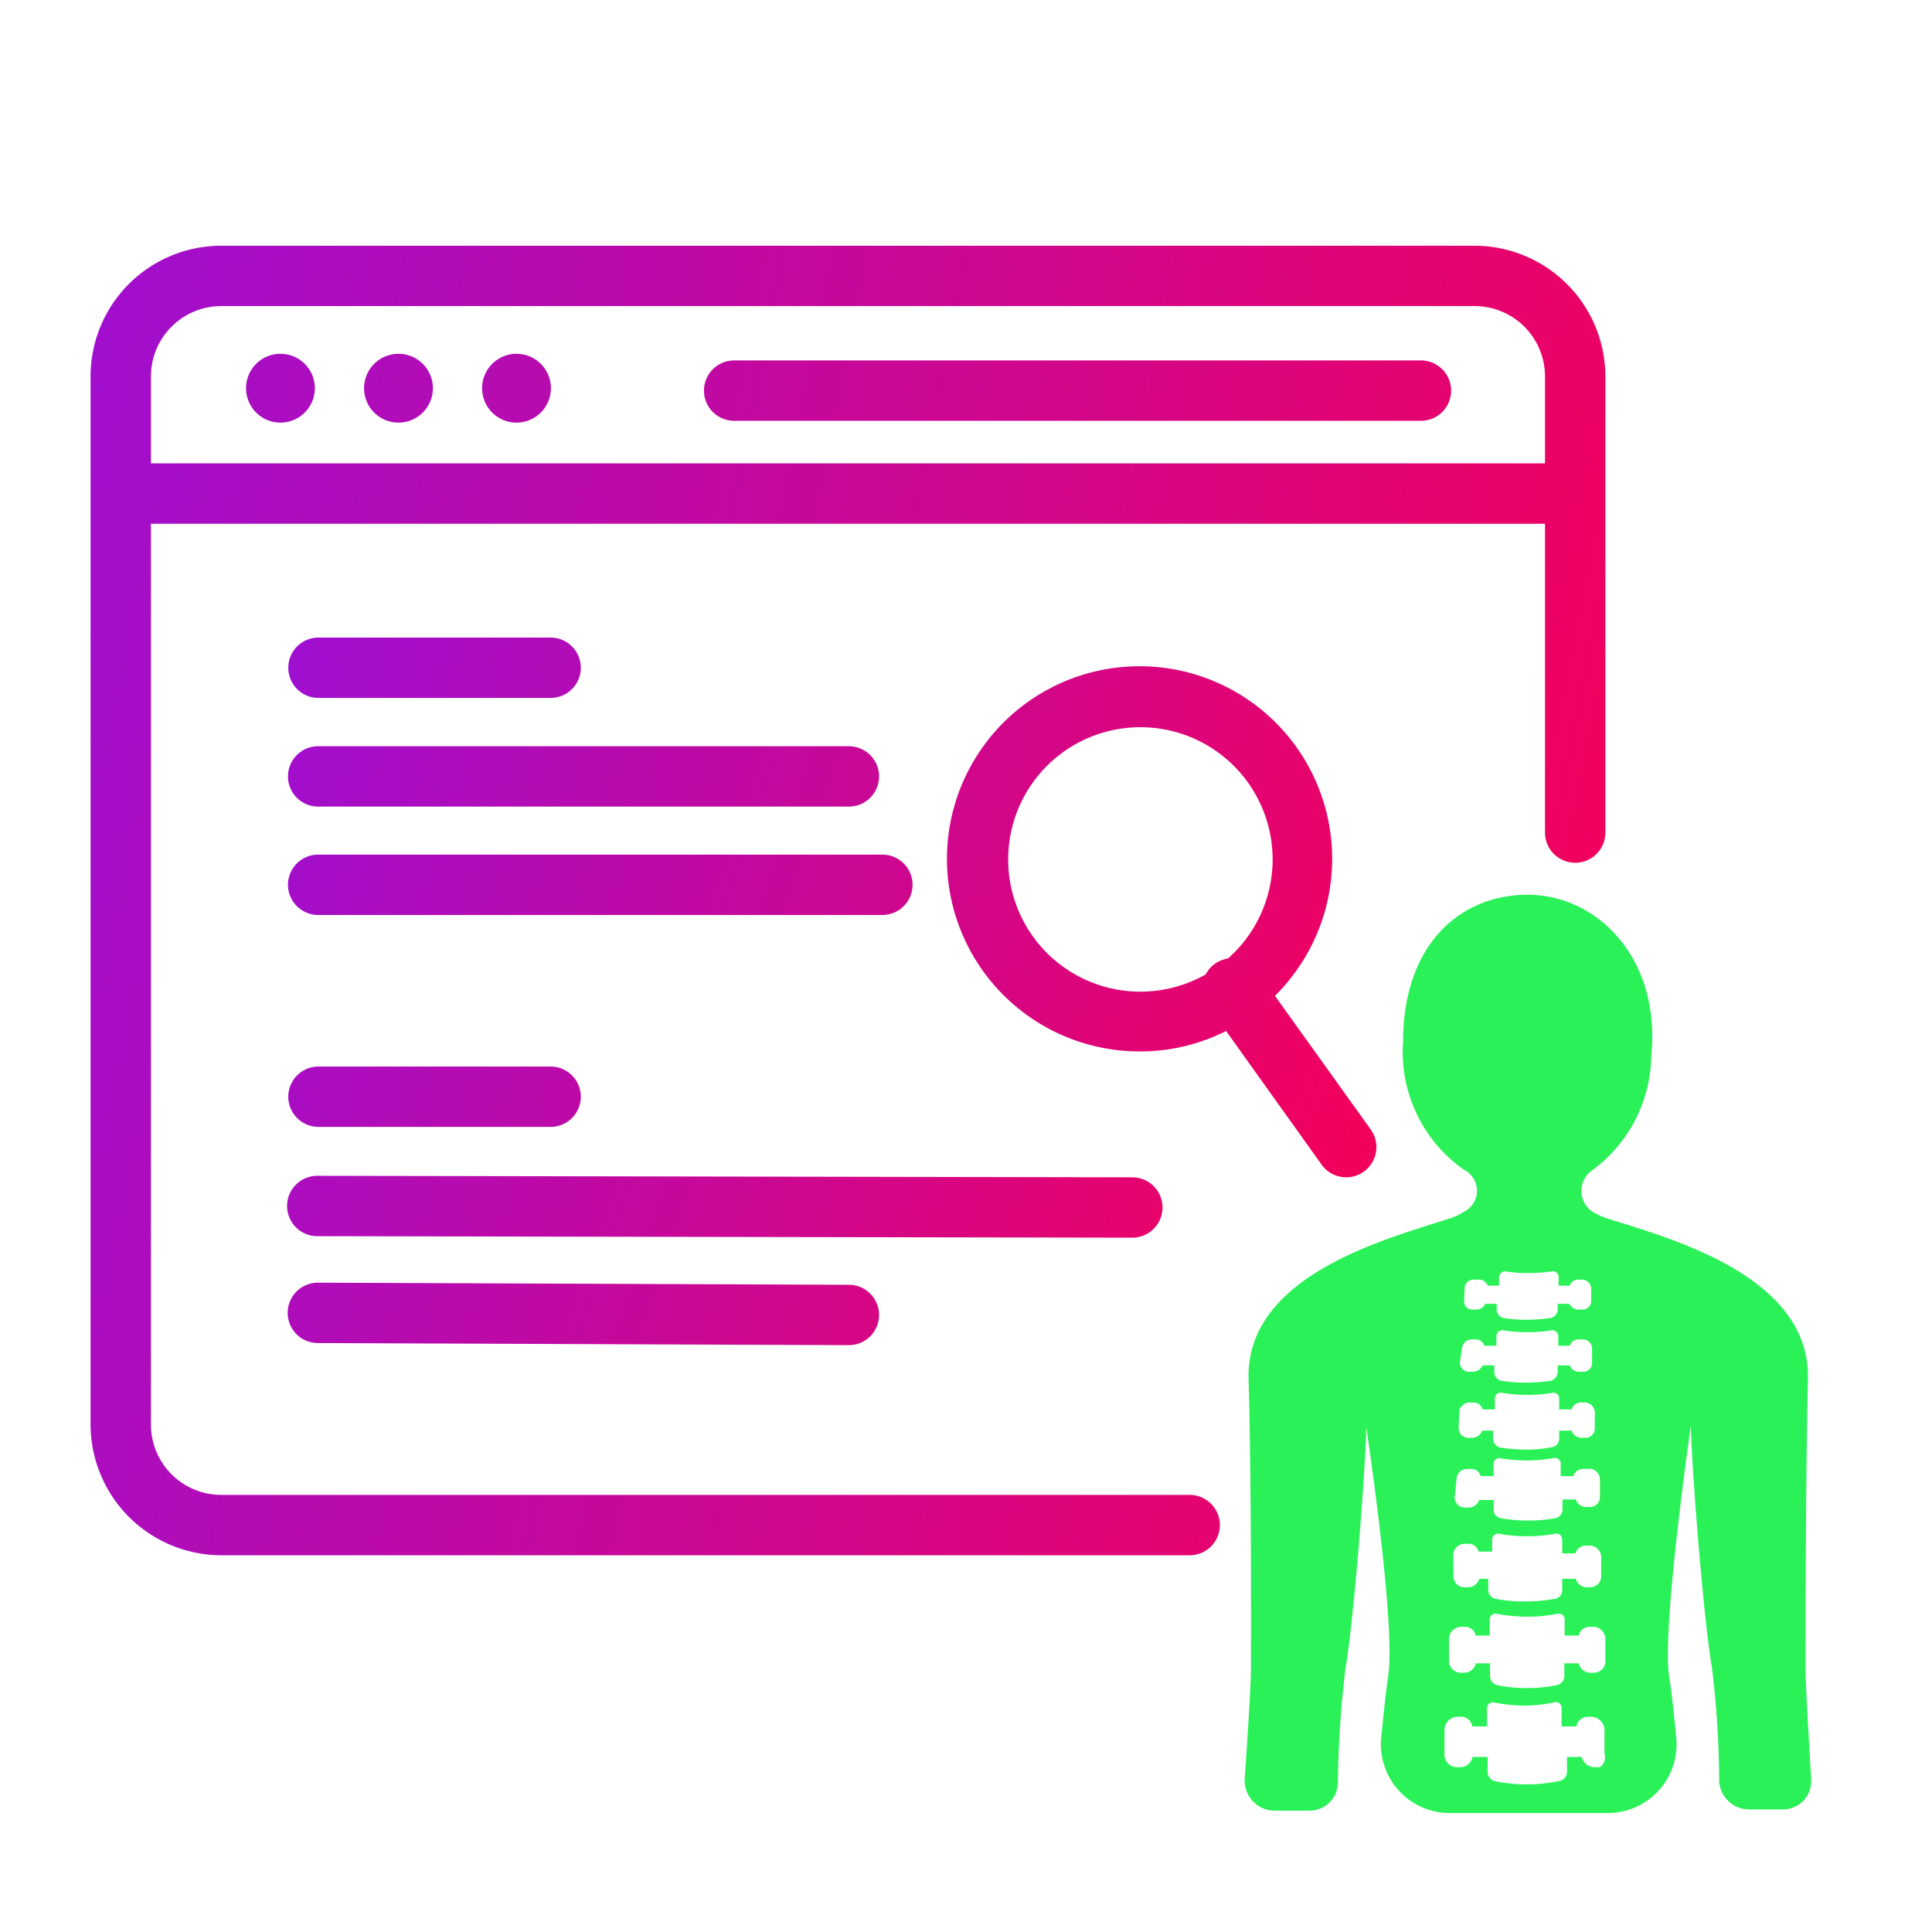 <svg xmlns="http://www.w3.org/2000/svg" xmlns:xlink="http://www.w3.org/1999/xlink" width="64" height="64" viewBox="0 0 64 64"><defs><linearGradient id="linear-gradient" x1="-1.85" y1="23.91" x2="52.54" y2="34.67" gradientUnits="userSpaceOnUse"><stop offset="0" stop-color="#9d0fd3"/><stop offset="1" stop-color="#f2015c"/></linearGradient><linearGradient id="linear-gradient-2" x1="0.71" y1="10.94" x2="55.1" y2="21.7" xlink:href="#linear-gradient"/><linearGradient id="linear-gradient-3" x1="0.66" y1="11.18" x2="55.06" y2="21.94" xlink:href="#linear-gradient"/><linearGradient id="linear-gradient-4" x1="0.81" y1="10.43" x2="55.2" y2="21.19" xlink:href="#linear-gradient"/><linearGradient id="linear-gradient-5" x1="0.96" y1="9.69" x2="55.35" y2="20.45" xlink:href="#linear-gradient"/><linearGradient id="linear-gradient-6" x1="1.65" y1="6.2" x2="56.04" y2="16.96" xlink:href="#linear-gradient"/><linearGradient id="linear-gradient-7" x1="7.98" y1="23.57" x2="45.26" y2="36.28" xlink:href="#linear-gradient"/><linearGradient id="linear-gradient-8" x1="9.59" y1="18.85" x2="46.86" y2="31.57" xlink:href="#linear-gradient"/><linearGradient id="linear-gradient-9" x1="9.1" y1="20.3" x2="46.37" y2="33.02" xlink:href="#linear-gradient"/><linearGradient id="linear-gradient-10" x1="8.52" y1="22.01" x2="45.79" y2="34.73" xlink:href="#linear-gradient"/><linearGradient id="linear-gradient-11" x1="7.48" y1="25.06" x2="44.75" y2="37.77" xlink:href="#linear-gradient"/><linearGradient id="linear-gradient-12" x1="4.76" y1="33.03" x2="42.03" y2="45.75" xlink:href="#linear-gradient"/><linearGradient id="linear-gradient-13" x1="4.66" y1="33.32" x2="41.93" y2="46.03" xlink:href="#linear-gradient"/><linearGradient id="linear-gradient-14" x1="3.07" y1="37.98" x2="40.34" y2="50.69" xlink:href="#linear-gradient"/></defs><g id="Layer_1" data-name="Layer 1"><path d="M39.41,51.52H7.29A4.34,4.34,0,0,1,3,47.18V12.47A4.33,4.33,0,0,1,7.29,8.14H48.84a4.34,4.34,0,0,1,4.34,4.33V27.58a1,1,0,0,1-2,0V12.47a2.33,2.33,0,0,0-2.34-2.33H7.29A2.33,2.33,0,0,0,5,12.47V47.18a2.33,2.33,0,0,0,2.33,2.34H39.41a1,1,0,0,1,0,2Z" fill="url(#linear-gradient)"/><path d="M51.93,17.35H4.12a1,1,0,0,1,0-2H51.93a1,1,0,0,1,0,2Z" fill="url(#linear-gradient-2)"/><path d="M10.43,12.88A1.14,1.14,0,1,0,9.29,14,1.14,1.14,0,0,0,10.43,12.88Z" fill="url(#linear-gradient-3)"/><path d="M14.34,12.88A1.14,1.14,0,1,0,13.2,14,1.14,1.14,0,0,0,14.34,12.88Z" fill="url(#linear-gradient-4)"/><path d="M18.25,12.88A1.14,1.14,0,1,0,17.11,14,1.14,1.14,0,0,0,18.25,12.88Z" fill="url(#linear-gradient-5)"/><path d="M47.07,13.94H24.32a1,1,0,0,1,0-2H47.07a1,1,0,0,1,0,2Z" fill="url(#linear-gradient-6)"/><path d="M44.6,39a1,1,0,0,1-.82-.42l-3.71-5.19a1,1,0,1,1,1.62-1.16l3.72,5.19a1,1,0,0,1-.23,1.39A1,1,0,0,1,44.6,39Z" fill="url(#linear-gradient-7)"/><path d="M37.77,34.83a6.38,6.38,0,1,1,3.69-1.19A6.31,6.31,0,0,1,37.77,34.83Zm0-10.74a4.38,4.38,0,1,0,.73.06A4.49,4.49,0,0,0,37.74,24.09Z" fill="url(#linear-gradient-8)"/><path d="M18.24,23.12h0l-7.69,0a1,1,0,0,1,0-2h0l7.69,0a1,1,0,0,1,0,2Z" fill="url(#linear-gradient-9)"/><path d="M28.12,26.72h0l-17.58,0a1,1,0,0,1,0-2h0l17.58,0a1,1,0,0,1,0,2Z" fill="url(#linear-gradient-10)"/><path d="M29.23,30.31h0l-18.69,0a1,1,0,0,1,0-2h0l18.69,0a1,1,0,0,1,0,2Z" fill="url(#linear-gradient-11)"/><path d="M18.24,37.33h0l-7.69,0a1,1,0,0,1,0-2h0l7.69,0a1,1,0,0,1,0,2Z" fill="url(#linear-gradient-12)"/><path d="M37.51,41h0l-27-.05a1,1,0,0,1,0-2h0l27,.05a1,1,0,0,1,0,2Z" fill="url(#linear-gradient-13)"/><path d="M28.12,44.56h0l-17.59-.07a1,1,0,0,1,0-2h0l17.59.07a1,1,0,0,1,0,2Z" fill="url(#linear-gradient-14)"/><path d="M59.81,55.29c0-.77,0-6.16.08-9.61S55.23,41,53.27,40.37a2.34,2.34,0,0,1-.5-.22.83.83,0,0,1,0-1.4A4.79,4.79,0,0,0,54.7,35c.33-3.28-1.81-5.36-4.09-5.36s-4.13,1.69-4.13,4.86a4.76,4.76,0,0,0,2,4.24.78.78,0,0,1,0,1.41,1.86,1.86,0,0,1-.51.23c-2,.65-6.71,1.86-6.61,5.31s.08,8.84.08,9.61c0,.52-.13,2.46-.21,3.68a1,1,0,0,0,.94,1h1.21a.94.94,0,0,0,.94-.92,33.93,33.93,0,0,1,.25-3.78c.26-1.5.65-6.28.69-8,0,0,1,6.64.72,8.27-.08.58-.16,1.34-.23,2.06A2.28,2.28,0,0,0,48,60.06h5.26a2.28,2.28,0,0,0,2.27-2.49c-.07-.72-.15-1.48-.24-2.06-.24-1.63.72-8.27.72-8.27.05,1.75.44,6.53.7,8a31.77,31.77,0,0,1,.24,3.78,1,1,0,0,0,.94.92h1.21A.94.94,0,0,0,60,59C59.93,57.75,59.81,55.81,59.81,55.29ZM48.52,42.66a.29.29,0,0,1,.31-.27H49a.3.3,0,0,1,.28.2h.38v-.27a.2.2,0,0,1,.24-.2,4.35,4.35,0,0,0,.75.05,5.5,5.5,0,0,0,.74-.05.19.19,0,0,1,.24.2v.27H52a.29.29,0,0,1,.28-.2h.11a.31.31,0,0,1,.32.27l0,.45a.28.28,0,0,1-.3.27h-.12a.32.32,0,0,1-.3-.19H51.6v.19a.29.29,0,0,1-.23.28,6.18,6.18,0,0,1-.78.06,4.67,4.67,0,0,1-.78-.06.29.29,0,0,1-.23-.28v-.19h-.38a.31.31,0,0,1-.3.19H48.8a.27.27,0,0,1-.3-.27Zm-.09,2a.33.33,0,0,1,.33-.29h.12a.29.29,0,0,1,.29.21h.4v-.31a.2.2,0,0,1,.24-.2,4.88,4.88,0,0,0,.79.06,4.67,4.67,0,0,0,.78-.06.2.2,0,0,1,.24.2v.31H52a.31.31,0,0,1,.3-.21h.11a.31.31,0,0,1,.33.29l0,.48a.29.29,0,0,1-.31.3h-.12a.32.32,0,0,1-.31-.21h-.4v.22a.31.31,0,0,1-.23.29,5.27,5.27,0,0,1-.82.06,5.08,5.08,0,0,1-.82-.06.3.3,0,0,1-.23-.29v-.22h-.39a.34.34,0,0,1-.32.21h-.12a.3.3,0,0,1-.31-.3Zm-.09,2.11a.34.34,0,0,1,.35-.31h.12a.3.3,0,0,1,.3.23h.41v-.36a.19.19,0,0,1,.24-.19,5,5,0,0,0,1.66,0,.19.19,0,0,1,.23.19v.36h.41a.32.32,0,0,1,.31-.23h.12a.34.34,0,0,1,.34.31l0,.53a.31.31,0,0,1-.32.33h-.12a.35.35,0,0,1-.33-.24h-.41v.27a.29.29,0,0,1-.23.28,4.57,4.57,0,0,1-.86.08,5.79,5.79,0,0,1-.87-.07.31.31,0,0,1-.23-.29v-.27H49.1a.35.35,0,0,1-.33.24h-.13a.32.32,0,0,1-.32-.33ZM48.25,49a.35.35,0,0,1,.35-.34h.13a.32.32,0,0,1,.32.24h.43v-.41a.18.18,0,0,1,.23-.18,5.82,5.82,0,0,0,.88.07,4.68,4.68,0,0,0,.87-.08.19.19,0,0,1,.24.19v.41h.42a.33.33,0,0,1,.32-.24h.13A.36.36,0,0,1,53,49l0,.57a.33.33,0,0,1-.33.35h-.13a.36.36,0,0,1-.34-.25h-.44V50a.3.3,0,0,1-.23.29,5.05,5.05,0,0,1-.91.08,5.25,5.25,0,0,1-.92-.08.28.28,0,0,1-.22-.29v-.31H49a.37.37,0,0,1-.34.25h-.13a.33.33,0,0,1-.34-.35Zm-.11,2.51a.38.38,0,0,1,.38-.37h.13a.34.34,0,0,1,.33.26h.45V51a.19.19,0,0,1,.23-.19,5.37,5.37,0,0,0,.93.08,5.25,5.25,0,0,0,.92-.08.19.19,0,0,1,.24.19v.46h.44a.35.35,0,0,1,.34-.26h.13a.38.38,0,0,1,.38.37l0,.63a.36.36,0,0,1-.35.38h-.14a.38.38,0,0,1-.35-.28h-.45v.37a.29.29,0,0,1-.22.29,5.72,5.72,0,0,1-1,.09,4.85,4.85,0,0,1-1-.09.31.31,0,0,1-.23-.29v-.37H49a.38.38,0,0,1-.36.28h-.13a.36.36,0,0,1-.36-.38ZM48,54.29a.41.41,0,0,1,.4-.4h.14a.35.35,0,0,1,.34.29h.47v-.53a.19.19,0,0,1,.24-.19,5.33,5.33,0,0,0,2,0,.19.19,0,0,1,.24.19v.53h.47a.36.36,0,0,1,.35-.29h.14a.41.41,0,0,1,.39.4l0,.7a.38.38,0,0,1-.37.42h-.14a.39.39,0,0,1-.37-.31h-.48v.42a.31.31,0,0,1-.23.3,5.26,5.26,0,0,1-1,.1,4.67,4.67,0,0,1-1-.1.31.31,0,0,1-.23-.3V55.1h-.47a.4.4,0,0,1-.37.31h-.15A.39.39,0,0,1,48,55ZM53,58.54H52.8a.43.43,0,0,1-.4-.34h-.49v.49a.31.31,0,0,1-.23.3,5.27,5.27,0,0,1-1.09.12A5.15,5.15,0,0,1,49.51,59a.32.32,0,0,1-.23-.31V58.2h-.5a.42.42,0,0,1-.39.34h-.15a.42.42,0,0,1-.39-.46l0-.77a.44.44,0,0,1,.41-.44h.15a.37.37,0,0,1,.36.32h.49v-.61a.19.19,0,0,1,.24-.18,5.48,5.48,0,0,0,1,.1,4.81,4.81,0,0,0,1-.11.19.19,0,0,1,.23.19v.61h.49a.39.39,0,0,1,.37-.32h.15a.45.45,0,0,1,.41.44l0,.77A.41.41,0,0,1,53,58.54Z" fill="#2bf159"/></g></svg>